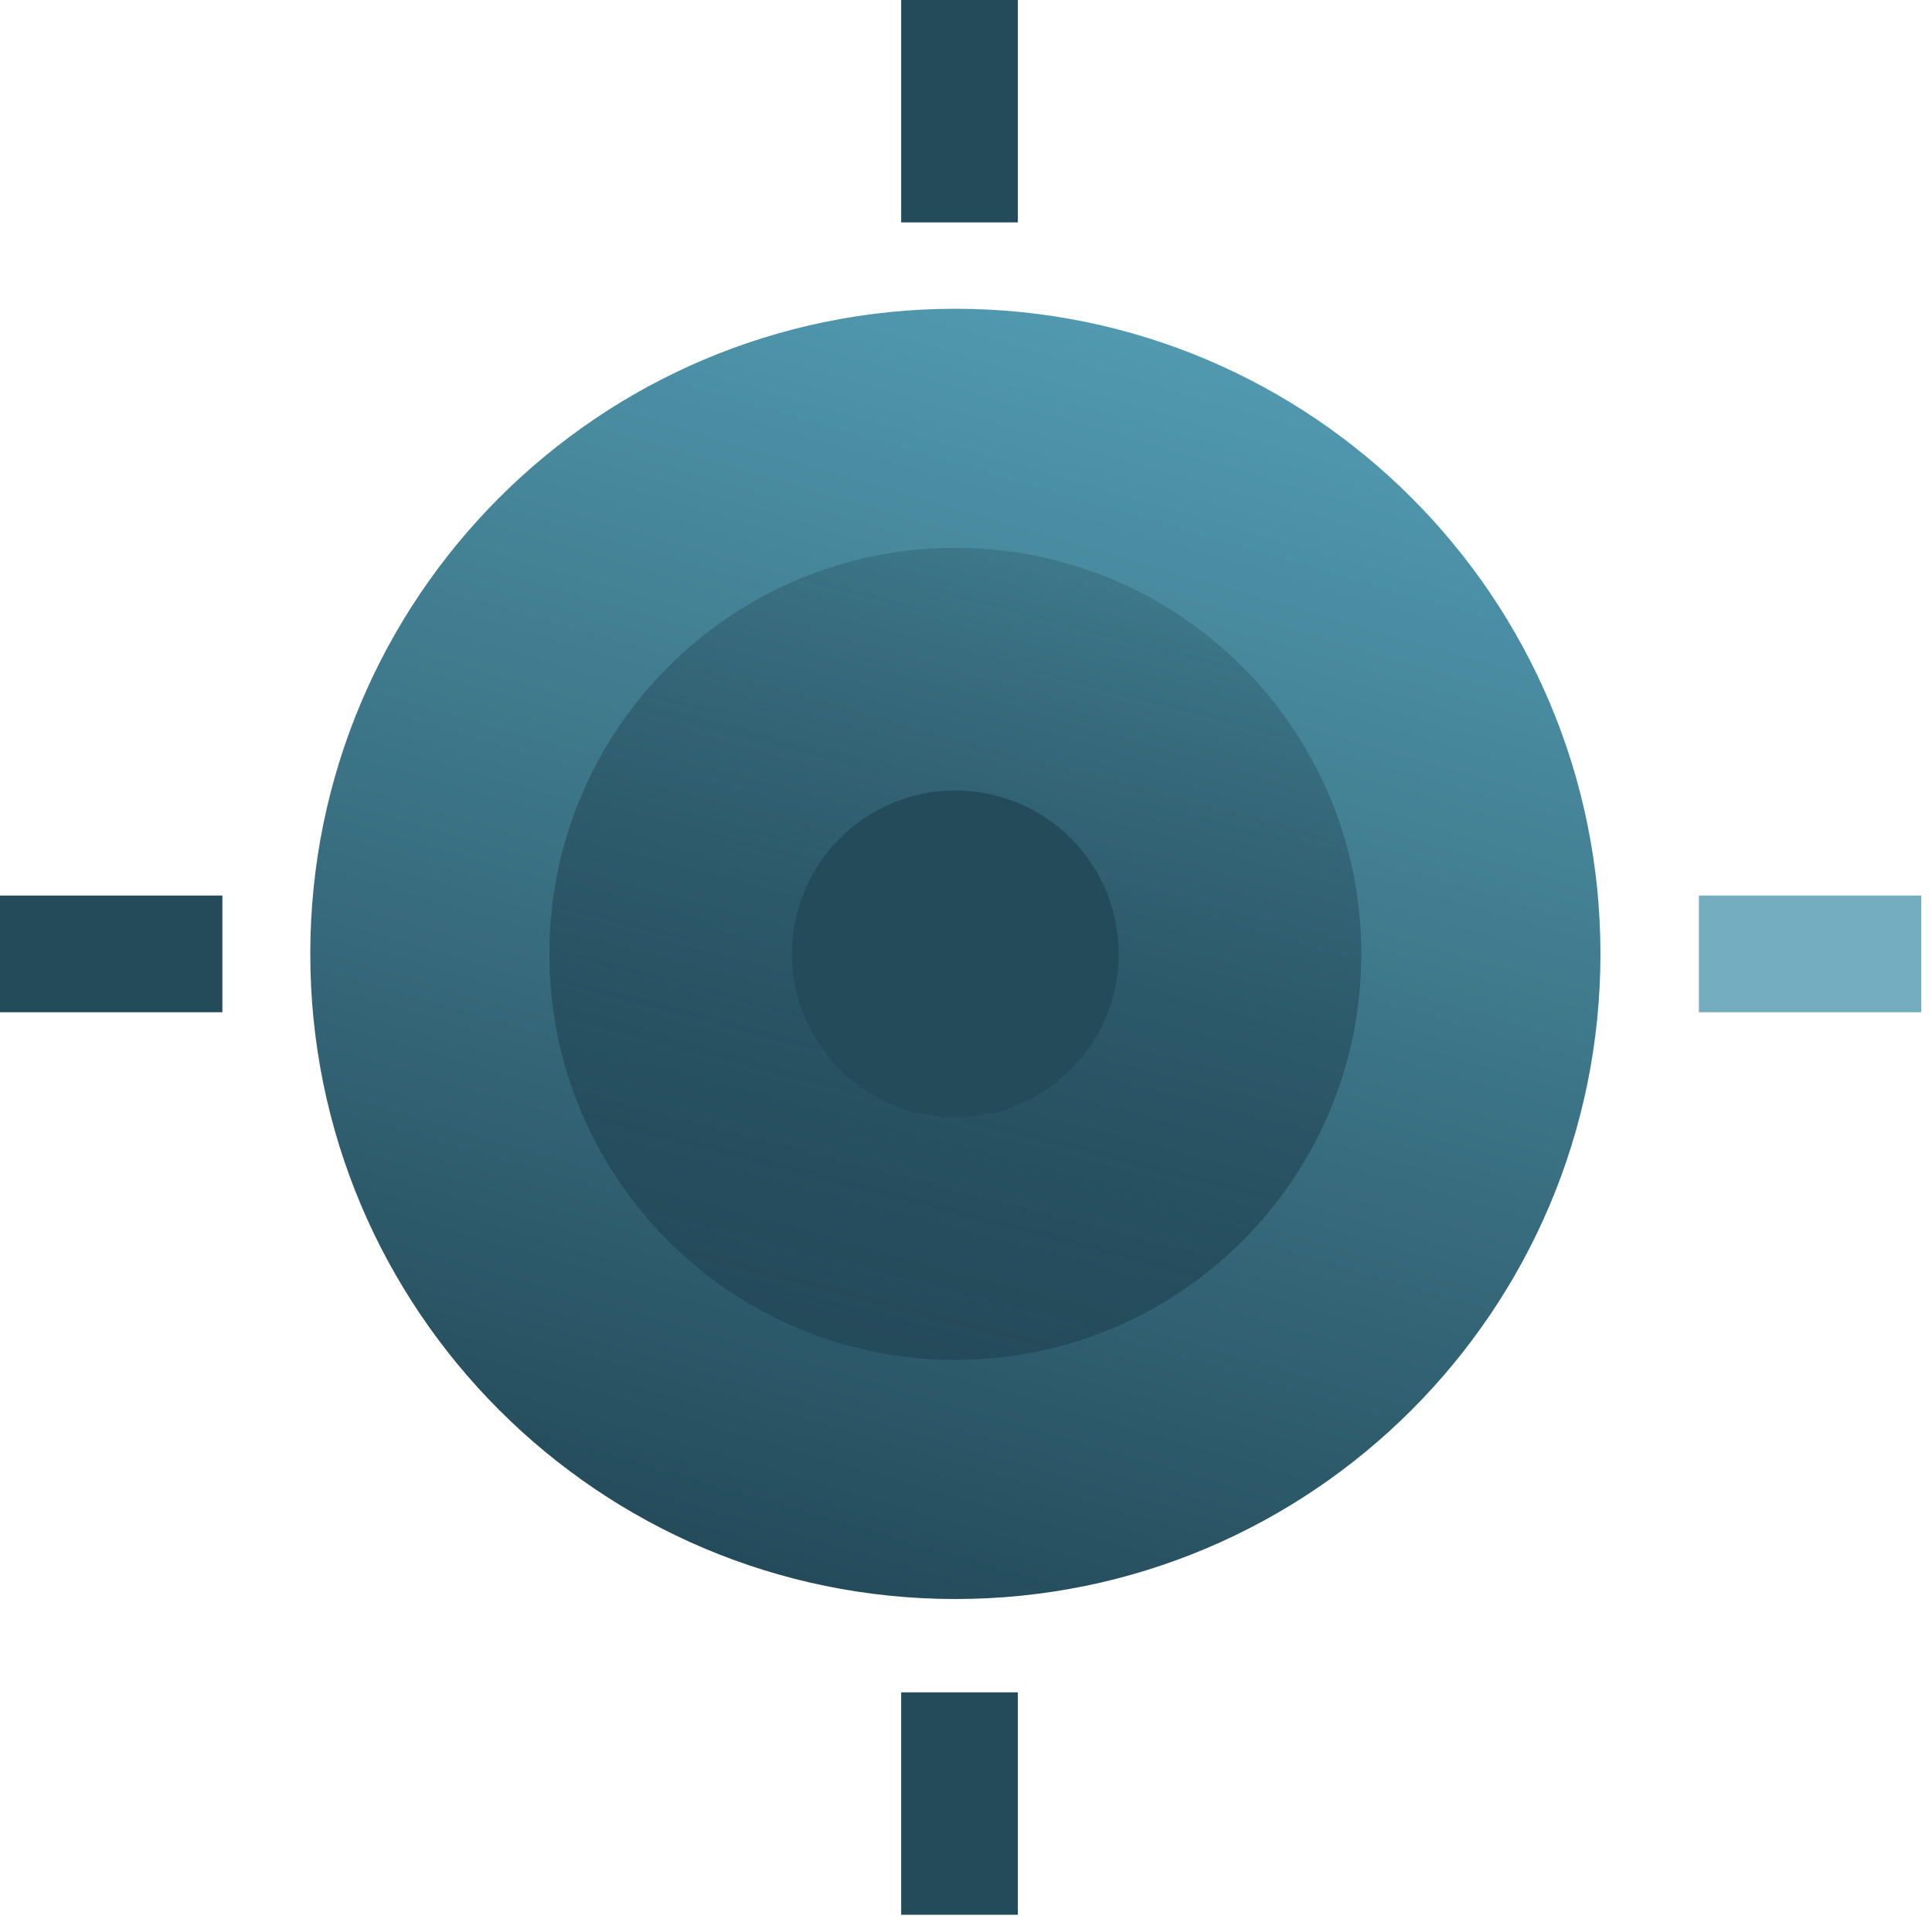 <svg width="149" height="148" viewBox="0 0 149 148" fill="none" xmlns="http://www.w3.org/2000/svg">
<g clip-path="url(#clip0_812_12709)">
<path d="M74 147.66V130.51" stroke="url(#paint0_linear_812_12709)" stroke-width="9" stroke-miterlimit="10"/>
<path d="M74 17.15V0" stroke="url(#paint1_linear_812_12709)" stroke-width="9" stroke-miterlimit="10"/>
<path d="M148.173 73.561H131.023" stroke="url(#paint2_linear_812_12709)" stroke-width="9" stroke-miterlimit="10"/>
<path d="M17.15 73.561H0" stroke="url(#paint3_linear_812_12709)" stroke-width="9" stroke-miterlimit="10"/>
<path d="M73.68 123.311C101.156 123.311 123.43 101.037 123.43 73.561C123.43 46.084 101.156 23.811 73.68 23.811C46.203 23.811 23.93 46.084 23.93 73.561C23.93 101.037 46.203 123.311 73.68 123.311Z" fill="url(#paint4_linear_812_12709)"/>
<path d="M73.677 104.87C90.969 104.87 104.987 90.852 104.987 73.56C104.987 56.268 90.969 42.25 73.677 42.25C56.385 42.25 42.367 56.268 42.367 73.56C42.367 90.852 56.385 104.87 73.677 104.87Z" fill="url(#paint5_linear_812_12709)"/>
<path d="M73.678 86.161C80.637 86.161 86.278 80.52 86.278 73.561C86.278 66.602 80.637 60.961 73.678 60.961C66.719 60.961 61.078 66.602 61.078 73.561C61.078 80.52 66.719 86.161 73.678 86.161Z" fill="#244B5A"/>
</g>
<defs>
<linearGradient id="paint0_linear_812_12709" x1="-nan" y1="-nan" x2="-nan" y2="-nan" gradientUnits="userSpaceOnUse">
<stop offset="0.31" stop-color="#244B5A"/>
<stop offset="1" stop-color="#5199AF" stop-opacity="0.8"/>
</linearGradient>
<linearGradient id="paint1_linear_812_12709" x1="-nan" y1="-nan" x2="-nan" y2="-nan" gradientUnits="userSpaceOnUse">
<stop offset="0.31" stop-color="#244B5A"/>
<stop offset="1" stop-color="#5199AF" stop-opacity="0.8"/>
</linearGradient>
<linearGradient id="paint2_linear_812_12709" x1="-nan" y1="-nan" x2="-nan" y2="-nan" gradientUnits="userSpaceOnUse">
<stop stop-color="#5199AF" stop-opacity="0.8"/>
<stop offset="0.69" stop-color="#244B5A"/>
</linearGradient>
<linearGradient id="paint3_linear_812_12709" x1="-nan" y1="-nan" x2="-nan" y2="-nan" gradientUnits="userSpaceOnUse">
<stop offset="0.31" stop-color="#244B5A"/>
<stop offset="1" stop-color="#5199AF" stop-opacity="0.8"/>
</linearGradient>
<linearGradient id="paint4_linear_812_12709" x1="59.761" y1="121.3" x2="87.571" y2="25.765" gradientUnits="userSpaceOnUse">
<stop stop-color="#244B5A"/>
<stop offset="0.37" stop-color="#35687A"/>
<stop offset="1" stop-color="#5199AF"/>
</linearGradient>
<linearGradient id="paint5_linear_812_12709" x1="85.047" y1="29.93" x2="65.987" y2="103.09" gradientUnits="userSpaceOnUse">
<stop offset="0.19" stop-color="#244B5A" stop-opacity="0.3"/>
<stop offset="1" stop-color="#244B5A"/>
</linearGradient>
<clipPath id="clip0_812_12709">
<rect width="148.17" height="147.66" fill="white"/>
</clipPath>
</defs>
</svg>
